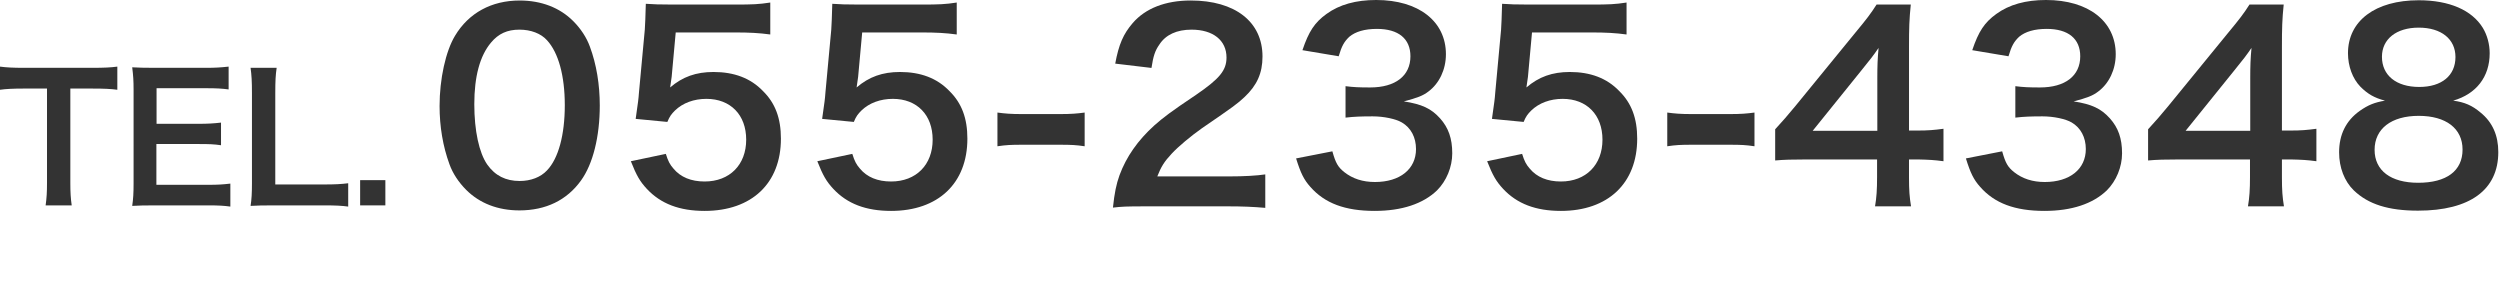 <?xml version="1.0" encoding="UTF-8"?><svg xmlns="http://www.w3.org/2000/svg" width="434" height="50" viewBox="0 0 434 50"><defs><style>.d{fill:#333;}</style></defs><g id="a"/><g id="b"><g id="c"><g><path class="d" d="M12.21,31.753c0,1.62,.06,2.67,.239,3.9H7.92c.18-1.261,.24-2.28,.24-3.9V15.374H4.109c-1.77,0-3.06,.06-4.109,.21v-4.02c1.08,.15,2.37,.21,4.08,.21H15.959c2.16,0,3.271-.06,4.41-.21v4.02c-1.11-.15-2.25-.21-4.41-.21h-3.749V31.753Z"/><path class="d" d="M39.989,35.863c-1.08-.15-2.04-.21-3.87-.21h-9.359c-1.8,0-2.609,.029-3.81,.09,.18-1.2,.24-2.19,.24-3.96V15.554c0-1.56-.061-2.46-.24-3.87,1.2,.06,1.979,.09,3.81,.09h9.06c1.5,0,2.49-.06,3.87-.21v3.96c-1.14-.15-2.1-.21-3.87-.21h-8.64v6.18h7.29c1.56,0,2.58-.06,3.899-.21v3.93c-1.229-.18-2.04-.21-3.899-.21h-7.32v7.08h9c1.68,0,2.55-.06,3.84-.21v3.99Z"/><path class="d" d="M60.449,35.863c-1.08-.15-2.13-.21-4.26-.21h-8.88c-1.68,0-2.729,.029-3.81,.09,.18-1.11,.24-2.22,.24-3.96v-15.569c0-2.07-.061-3.15-.24-4.44h4.529c-.18,1.23-.239,2.22-.239,4.41v15.839h8.399c2.04,0,3-.06,4.26-.21v4.05Z"/><path class="d" d="M62.52,35.653v-4.38h4.38v4.38h-4.38Z"/><path class="d" d="M80.931,32.961c-1.32-1.32-2.333-2.861-2.904-4.445-1.145-3.125-1.717-6.557-1.717-10.122,0-4.665,1.057-9.505,2.685-12.19C81.37,2.244,85.331,.088,90.216,.088c3.74,0,6.953,1.232,9.285,3.564,1.32,1.32,2.332,2.86,2.904,4.445,1.145,3.081,1.717,6.601,1.717,10.209,0,5.413-1.188,10.166-3.257,13.026-2.464,3.432-6.117,5.193-10.693,5.193-3.74,0-6.909-1.232-9.241-3.564Zm14.038-3.389c1.98-2.068,3.08-6.161,3.08-11.31,0-5.105-1.1-9.109-3.08-11.266-1.057-1.188-2.816-1.849-4.797-1.849-2.112,0-3.652,.704-4.929,2.245-1.937,2.288-2.904,5.897-2.904,10.693,0,4.621,.836,8.449,2.244,10.474,1.364,1.936,3.213,2.86,5.633,2.86,1.937,0,3.652-.66,4.753-1.848Z"/><path class="d" d="M115.589,26.712c.396,1.276,.704,1.848,1.32,2.552,1.232,1.496,3.08,2.244,5.413,2.244,4.356,0,7.217-2.904,7.217-7.261,0-4.313-2.729-7.085-6.909-7.085-2.156,0-4.093,.704-5.457,2.024-.616,.616-.924,1.012-1.32,1.98l-5.5-.528c.439-3.124,.483-3.344,.571-4.577l1.013-10.914c.044-.792,.132-2.288,.176-4.488,1.32,.088,2.332,.132,4.665,.132h10.825c3.036,0,4.137-.044,6.117-.352V5.985c-1.937-.264-3.652-.352-6.073-.352h-10.342l-.704,7.701c-.044,.352-.132,.968-.264,1.848,2.156-1.848,4.488-2.685,7.525-2.685,3.564,0,6.425,1.056,8.581,3.301,2.156,2.112,3.124,4.752,3.124,8.273,0,7.745-5.061,12.542-13.245,12.542-4.357,0-7.613-1.232-10.034-3.829-1.188-1.276-1.804-2.332-2.772-4.796l6.073-1.276Z"/><path class="d" d="M147.96,26.712c.396,1.276,.704,1.848,1.319,2.552,1.232,1.496,3.081,2.244,5.413,2.244,4.356,0,7.217-2.904,7.217-7.261,0-4.313-2.729-7.085-6.908-7.085-2.157,0-4.093,.704-5.457,2.024-.616,.616-.925,1.012-1.32,1.98l-5.501-.528c.44-3.124,.484-3.344,.572-4.577l1.012-10.914c.044-.792,.133-2.288,.177-4.488,1.319,.088,2.332,.132,4.664,.132h10.826c3.036,0,4.136-.044,6.116-.352V5.985c-1.936-.264-3.652-.352-6.072-.352h-10.342l-.704,7.701c-.044,.352-.132,.968-.264,1.848,2.156-1.848,4.488-2.685,7.524-2.685,3.564,0,6.425,1.056,8.581,3.301,2.157,2.112,3.125,4.752,3.125,8.273,0,7.745-5.061,12.542-13.246,12.542-4.356,0-7.613-1.232-10.033-3.829-1.188-1.276-1.805-2.332-2.772-4.796l6.073-1.276Z"/><path class="d" d="M173.156,19.539c1.276,.176,2.377,.264,4.137,.264h6.821c1.804,0,2.904-.088,4.181-.264v5.853c-1.452-.22-2.377-.264-4.181-.264h-6.821c-1.716,0-2.685,.044-4.137,.264v-5.853Z"/><path class="d" d="M198.884,35.821c-3.433,0-4.137,.044-5.677,.22,.264-2.509,.572-4.048,1.145-5.633,1.188-3.212,3.168-6.029,6.028-8.625,1.54-1.364,2.86-2.376,7.262-5.325,4.048-2.772,5.28-4.225,5.28-6.469,0-2.992-2.332-4.841-6.073-4.841-2.552,0-4.488,.88-5.588,2.597-.749,1.056-1.057,2.024-1.364,4.048l-6.293-.748c.616-3.344,1.408-5.149,3.036-7.041,2.2-2.552,5.677-3.917,10.077-3.917,7.701,0,12.454,3.696,12.454,9.726,0,2.904-.969,5.017-3.124,7.041-1.232,1.144-1.673,1.496-7.394,5.413-1.937,1.364-4.137,3.212-5.236,4.401-1.32,1.408-1.849,2.288-2.509,3.96h12.322c2.771,0,4.972-.132,6.424-.352v5.809c-2.067-.176-3.828-.264-6.645-.264h-14.126Z"/><path class="d" d="M231.298,26.271c.571,2.024,.968,2.729,2.067,3.609,1.452,1.144,3.213,1.716,5.325,1.716,4.356,0,7.129-2.245,7.129-5.721,0-2.024-.88-3.696-2.464-4.621-1.057-.616-3.125-1.056-5.062-1.056s-3.212,.044-4.708,.22v-5.457c1.408,.176,2.376,.22,4.269,.22,4.4,0,6.997-2.024,6.997-5.413,0-3.037-2.068-4.753-5.81-4.753-2.156,0-3.74,.484-4.796,1.364-.881,.836-1.32,1.584-1.849,3.389l-6.293-1.057c1.101-3.256,2.112-4.796,4.181-6.292,2.244-1.628,5.104-2.42,8.625-2.42,7.35,0,12.103,3.696,12.103,9.417,0,2.641-1.145,5.061-3.037,6.469-.968,.748-1.937,1.1-4.269,1.716,3.125,.484,4.753,1.232,6.293,2.948,1.452,1.628,2.112,3.477,2.112,6.073,0,2.376-1.012,4.797-2.641,6.425-2.42,2.332-6.116,3.564-10.825,3.564-5.148,0-8.669-1.32-11.178-4.181-1.101-1.232-1.672-2.376-2.464-4.929l6.293-1.232Z"/><path class="d" d="M264.239,26.712c.396,1.276,.704,1.848,1.32,2.552,1.232,1.496,3.081,2.244,5.413,2.244,4.356,0,7.217-2.904,7.217-7.261,0-4.313-2.729-7.085-6.909-7.085-2.156,0-4.092,.704-5.456,2.024-.616,.616-.925,1.012-1.32,1.98l-5.501-.528c.439-3.124,.484-3.344,.572-4.577l1.012-10.914c.044-.792,.132-2.288,.176-4.488,1.32,.088,2.333,.132,4.665,.132h10.825c3.037,0,4.137-.044,6.117-.352V5.985c-1.937-.264-3.652-.352-6.073-.352h-10.341l-.704,7.701c-.044,.352-.132,.968-.265,1.848,2.156-1.848,4.489-2.685,7.525-2.685,3.564,0,6.425,1.056,8.581,3.301,2.156,2.112,3.125,4.752,3.125,8.273,0,7.745-5.062,12.542-13.246,12.542-4.356,0-7.613-1.232-10.033-3.829-1.188-1.276-1.805-2.332-2.772-4.796l6.072-1.276Z"/><path class="d" d="M289.437,19.539c1.276,.176,2.377,.264,4.137,.264h6.821c1.804,0,2.904-.088,4.181-.264v5.853c-1.452-.22-2.377-.264-4.181-.264h-6.821c-1.716,0-2.685,.044-4.137,.264v-5.853Z"/><path class="d" d="M337.387,27.988c-1.628-.22-2.553-.264-4.4-.308h-1.585v3.125c0,2.245,.089,3.388,.353,5.017h-6.249c.264-1.54,.353-2.904,.353-5.105v-3.037h-12.19c-2.596,0-4.004,.044-5.5,.176v-5.413c1.496-1.628,1.979-2.201,3.52-4.049l10.43-12.762c1.937-2.333,2.641-3.257,3.652-4.841h5.941c-.264,2.552-.309,4.093-.309,7.437v14.434h1.541c1.76,0,2.816-.088,4.444-.308v5.633Zm-11.485-14.39c0-2.068,.044-3.477,.22-5.281-.88,1.276-1.408,1.98-2.992,3.917l-8.449,10.474h11.222V13.598Z"/><path class="d" d="M347.577,26.271c.571,2.024,.968,2.729,2.067,3.609,1.452,1.144,3.213,1.716,5.325,1.716,4.356,0,7.129-2.245,7.129-5.721,0-2.024-.88-3.696-2.464-4.621-1.057-.616-3.125-1.056-5.062-1.056s-3.212,.044-4.708,.22v-5.457c1.408,.176,2.376,.22,4.269,.22,4.4,0,6.997-2.024,6.997-5.413,0-3.037-2.068-4.753-5.81-4.753-2.156,0-3.74,.484-4.796,1.364-.881,.836-1.32,1.584-1.849,3.389l-6.293-1.057c1.101-3.256,2.112-4.796,4.181-6.292,2.244-1.628,5.104-2.42,8.625-2.42,7.35,0,12.103,3.696,12.103,9.417,0,2.641-1.145,5.061-3.037,6.469-.968,.748-1.937,1.1-4.269,1.716,3.125,.484,4.753,1.232,6.293,2.948,1.452,1.628,2.112,3.477,2.112,6.073,0,2.376-1.012,4.797-2.641,6.425-2.42,2.332-6.116,3.564-10.825,3.564-5.148,0-8.669-1.32-11.178-4.181-1.101-1.232-1.672-2.376-2.464-4.929l6.293-1.232Z"/><path class="d" d="M402.126,27.988c-1.628-.22-2.553-.264-4.4-.308h-1.584v3.125c0,2.245,.088,3.388,.352,5.017h-6.249c.265-1.54,.353-2.904,.353-5.105v-3.037h-12.19c-2.596,0-4.004,.044-5.501,.176v-5.413c1.497-1.628,1.98-2.201,3.521-4.049l10.429-12.762c1.937-2.333,2.641-3.257,3.653-4.841h5.94c-.264,2.552-.308,4.093-.308,7.437v14.434h1.54c1.76,0,2.816-.088,4.444-.308v5.633Zm-11.485-14.39c0-2.068,.044-3.477,.22-5.281-.88,1.276-1.408,1.98-2.992,3.917l-8.449,10.474h11.222V13.598Z"/><path class="d" d="M409.765,15.05c-1.364-1.408-2.156-3.564-2.156-5.809,0-5.633,4.753-9.197,12.277-9.197,5.325,0,9.241,1.716,11.134,4.797,.748,1.232,1.188,2.816,1.188,4.4,0,4.093-2.333,7.085-6.337,8.229,1.98,.264,3.3,.836,4.753,2.068,2.067,1.672,3.08,3.96,3.08,6.865,0,6.557-4.929,10.166-13.95,10.166-5.104,0-8.625-1.101-11.134-3.521-1.628-1.584-2.552-3.961-2.552-6.601,0-3.081,1.188-5.501,3.608-7.217,1.452-1.012,2.552-1.452,4.356-1.76-1.849-.484-2.992-1.144-4.269-2.42Zm17.734,10.914c0-3.653-2.86-5.853-7.613-5.853s-7.657,2.244-7.657,5.897c0,3.608,2.816,5.721,7.569,5.721,4.929,0,7.701-2.068,7.701-5.765Zm-13.994-16.106c0,3.212,2.465,5.237,6.469,5.237,3.917,0,6.293-1.98,6.293-5.193,0-3.125-2.464-5.105-6.381-5.105-3.872,0-6.381,1.98-6.381,5.061Z"/></g></g></g></svg>